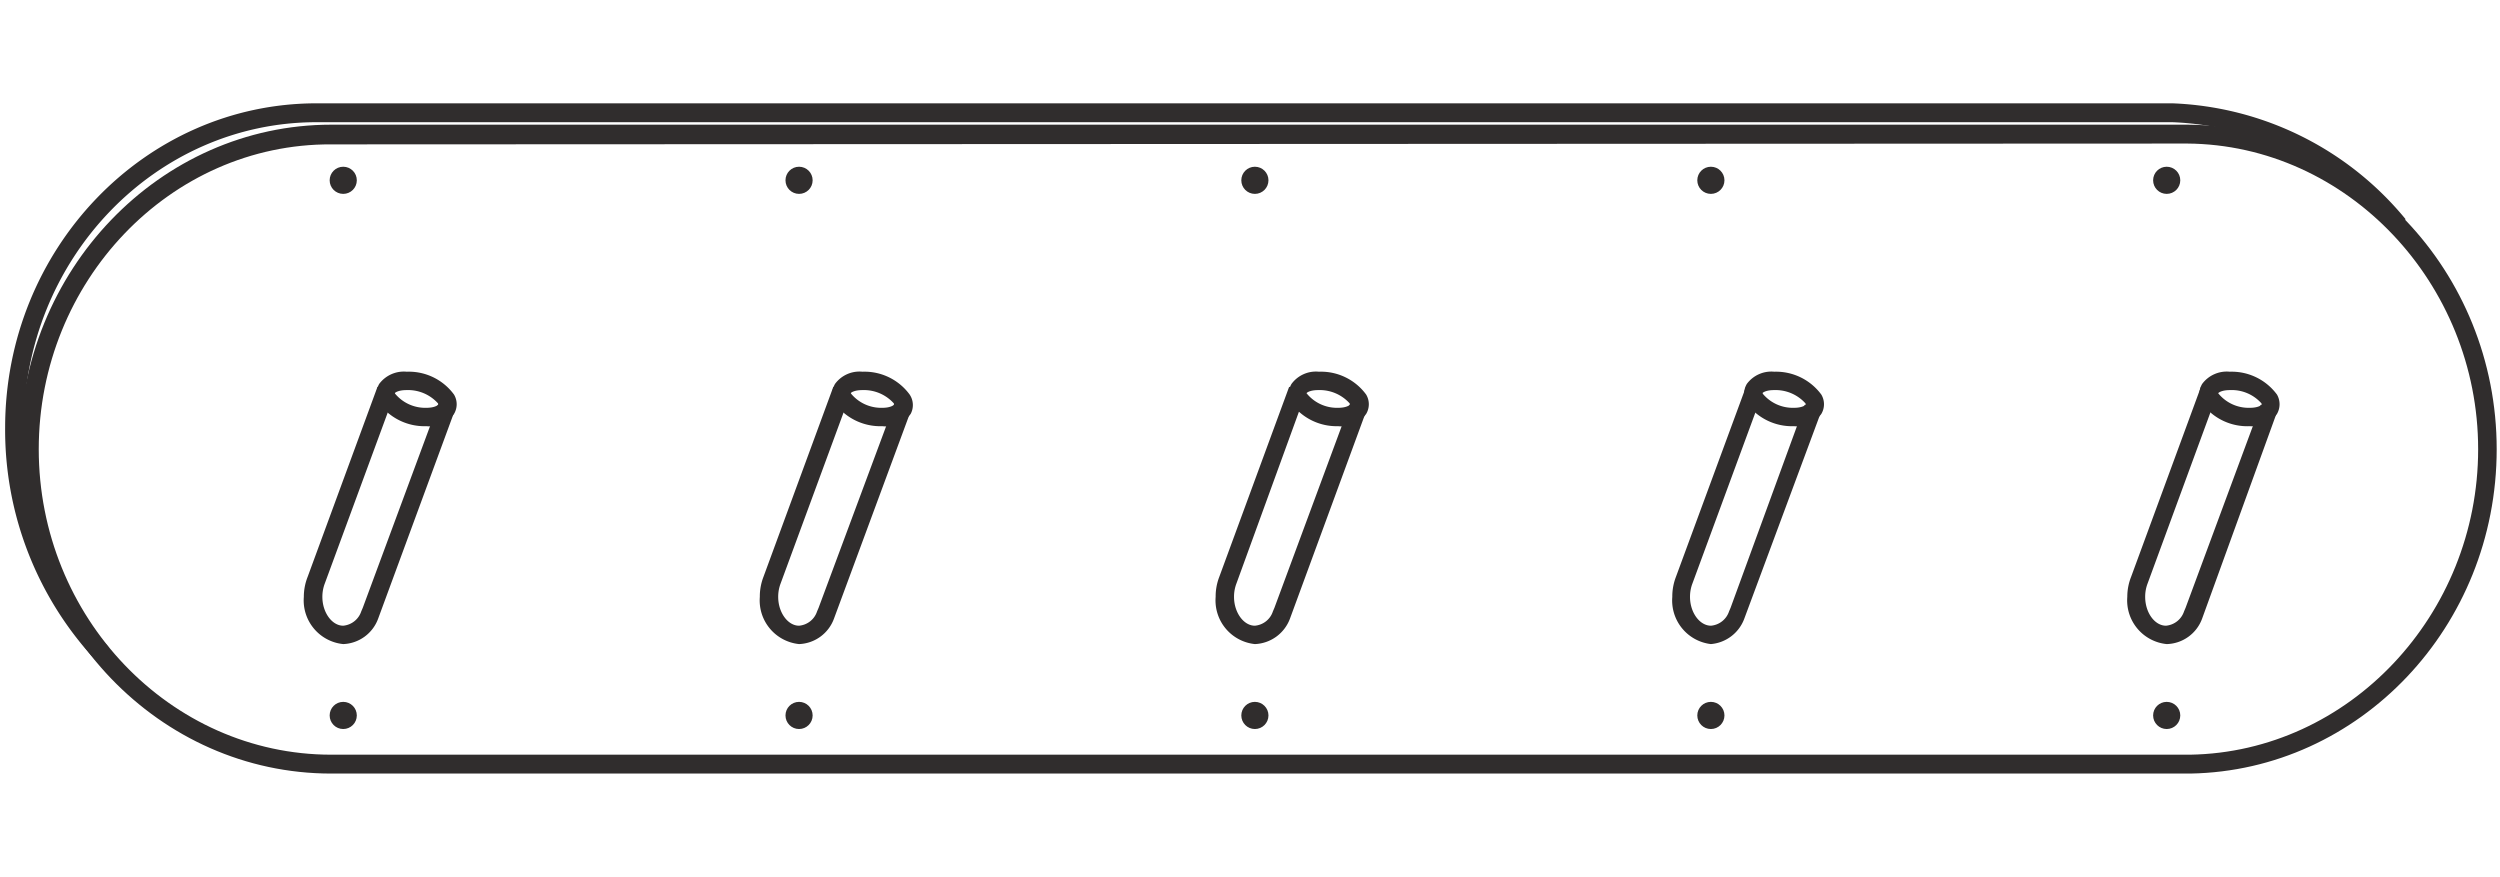 <svg viewBox="0 0 150.99 52.96" xmlns="http://www.w3.org/2000/svg" data-sanitized-data-name="Layer 1" data-name="Layer 1" id="Layer_1"><defs><style>.cls-1{fill:#302d2d;}</style></defs><circle r="0.82" cy="43.21" cx="20.73" class="cls-1"></circle><circle r="0.82" cy="10.89" cx="20.73" class="cls-1"></circle><path d="M25.75,25.74a3.42,3.42,0,0,1-2.85-1.37,1.19,1.19,0,0,1,0-1.18,1.86,1.86,0,0,1,1.67-.74,3.38,3.38,0,0,1,2.85,1.38,1.14,1.14,0,0,1,0,1.17A1.85,1.85,0,0,1,25.75,25.74Zm-1.2-2.18c-.47,0-.68.14-.71.19a2.37,2.37,0,0,0,1.91.88c.47,0,.68-.14.71-.19l0-.07A2.43,2.43,0,0,0,24.55,23.56Z" class="cls-1"></path><path d="M20.73,38.9a2.65,2.65,0,0,1-2.38-2.85,3.29,3.29,0,0,1,.23-1.21L22.8,23.36l1.05.38L19.62,35.23a2.25,2.25,0,0,0-.15.82c0,.94.58,1.74,1.26,1.74a1.27,1.27,0,0,0,1.09-.87l.09-.21,4.54-12.26,1,.39L22.84,37.36A2.34,2.34,0,0,1,20.73,38.9Z" class="cls-1"></path><circle r="0.82" cy="43.21" cx="48.26" class="cls-1"></circle><circle r="0.82" cy="10.89" cx="48.26" class="cls-1"></circle><path d="M53.29,25.74a3.42,3.42,0,0,1-2.86-1.37,1.18,1.18,0,0,1,0-1.18,1.83,1.83,0,0,1,1.66-.74,3.38,3.38,0,0,1,2.85,1.38h0A1.14,1.14,0,0,1,55,25,1.84,1.84,0,0,1,53.29,25.74Zm-1.21-2.18c-.46,0-.68.14-.7.19a2.36,2.36,0,0,0,1.91.88c.46,0,.67-.14.7-.19l0-.07A2.43,2.43,0,0,0,52.08,23.56Z" class="cls-1"></path><path d="M48.26,38.9a2.65,2.65,0,0,1-2.37-2.85,3.29,3.29,0,0,1,.22-1.21l4.22-11.48,1.05.38L47.15,35.23a2.25,2.25,0,0,0-.15.82c0,.94.58,1.74,1.26,1.74a1.26,1.26,0,0,0,1.09-.87l.09-.21L54,24.45l1,.39L50.37,37.36A2.34,2.34,0,0,1,48.26,38.9Z" class="cls-1"></path><circle r="0.82" cy="43.21" cx="75.79" class="cls-1"></circle><circle r="0.82" cy="10.89" cx="75.79" class="cls-1"></circle><path d="M80.82,25.74A3.4,3.4,0,0,1,78,24.37a1.16,1.16,0,0,1,0-1.18,1.83,1.83,0,0,1,1.66-.74,3.38,3.38,0,0,1,2.85,1.38,1.14,1.14,0,0,1,0,1.17A1.83,1.83,0,0,1,80.82,25.74Zm-1.21-2.18c-.46,0-.68.14-.7.19a2.36,2.36,0,0,0,1.91.88c.46,0,.68-.14.7-.19l0-.07A2.43,2.43,0,0,0,79.61,23.56Z" class="cls-1"></path><path d="M75.79,38.9a2.65,2.65,0,0,1-2.37-2.85,3.29,3.29,0,0,1,.22-1.21l4.22-11.48,1,.38L74.68,35.23a2.25,2.25,0,0,0-.15.82c0,.94.58,1.74,1.26,1.74a1.26,1.26,0,0,0,1.09-.87l.09-.21,4.54-12.26,1,.39L77.91,37.36A2.36,2.36,0,0,1,75.79,38.9Z" class="cls-1"></path><circle r="0.82" cy="43.21" cx="103.33" class="cls-1"></circle><circle r="0.82" cy="10.89" cx="103.33" class="cls-1"></circle><path d="M108.35,25.74a3.4,3.4,0,0,1-2.85-1.37,1.16,1.16,0,0,1,0-1.18,1.84,1.84,0,0,1,1.66-.74A3.4,3.4,0,0,1,110,23.83,1.14,1.14,0,0,1,110,25,1.83,1.83,0,0,1,108.35,25.74Zm-1.21-2.18c-.46,0-.67.14-.7.19a2.36,2.36,0,0,0,1.91.88c.46,0,.68-.14.7-.19l0-.07A2.43,2.43,0,0,0,107.14,23.56Z" class="cls-1"></path><path d="M103.33,38.9A2.65,2.65,0,0,1,101,36.05a3.29,3.29,0,0,1,.22-1.21l4.23-11.48,1,.38-4.23,11.49a2.25,2.25,0,0,0-.15.82c0,.94.58,1.74,1.27,1.74a1.27,1.27,0,0,0,1.09-.87l.09-.21L109,24.45l1,.39-4.65,12.52A2.36,2.36,0,0,1,103.33,38.9Z" class="cls-1"></path><circle r="0.82" cy="43.21" cx="130.86" class="cls-1"></circle><circle r="0.82" cy="10.89" cx="130.86" class="cls-1"></circle><path d="M135.88,25.74A3.4,3.4,0,0,1,133,24.37a1.16,1.16,0,0,1,0-1.18,1.85,1.85,0,0,1,1.67-.74,3.4,3.4,0,0,1,2.85,1.38h0a1.17,1.17,0,0,1,0,1.17A1.86,1.86,0,0,1,135.88,25.74Zm-1.2-2.18c-.47,0-.68.14-.71.19a2.36,2.36,0,0,0,1.91.88c.47,0,.68-.14.71-.19l0-.07A2.4,2.4,0,0,0,134.68,23.56Z" class="cls-1"></path><path d="M130.86,38.9a2.65,2.65,0,0,1-2.38-2.85,3.29,3.29,0,0,1,.23-1.21l4.22-11.48,1,.38-4.22,11.49a2.25,2.25,0,0,0-.15.82c0,.94.57,1.74,1.26,1.74a1.27,1.27,0,0,0,1.09-.87l.09-.21,4.54-12.26,1,.39L133,37.36A2.34,2.34,0,0,1,130.86,38.9Z" class="cls-1"></path><path d="M20,46.72c-10.37,0-18.81-8.79-18.81-19.59S9.66,7.53,20,7.53H132.12c10.29.07,18.67,8.86,18.67,19.6s-8.3,19.41-18.49,19.59Zm0-38C10.27,8.67,2.34,17,2.34,27.13S10.27,45.58,20,45.58H132.28c9.59-.16,17.39-8.44,17.39-18.45S141.79,8.74,132.1,8.67Z" class="cls-1"></path><path d="M5.74,39.84a20.43,20.43,0,0,1-5.43-14c0-10.81,8.44-19.6,18.81-19.6H131.2a19.16,19.16,0,0,1,14.09,7l-.84.75a18,18,0,0,0-13.26-6.61H19.12c-9.76,0-17.69,8.28-17.69,18.46A19.31,19.31,0,0,0,6.54,39.06Z" class="cls-1"></path></svg>